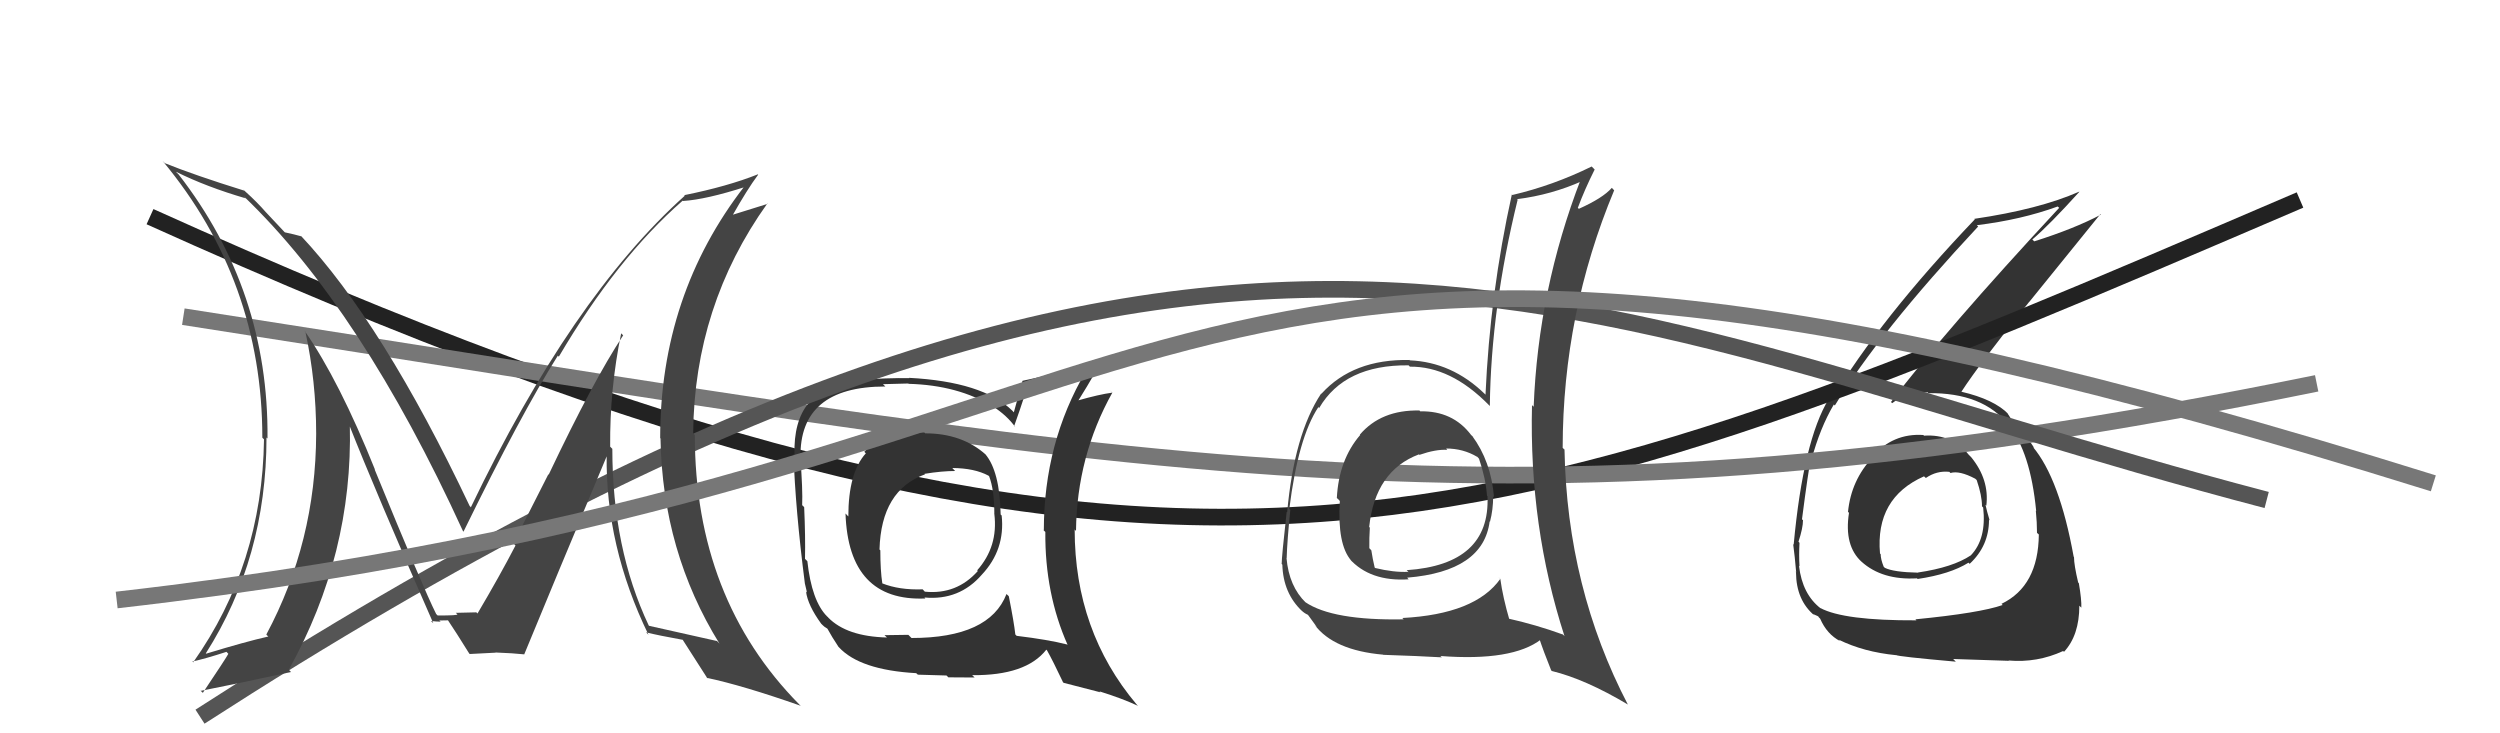 <svg xmlns="http://www.w3.org/2000/svg" width="150" height="44" viewBox="0,0,150,44"><path fill="#333" d="M115.51 26.21L115.42 26.12L115.40 26.10Q113.57 25.98 112.33 27.41L112.38 27.46L112.36 27.44Q111.07 28.81 110.88 30.71L110.83 30.66L110.94 30.77Q110.63 32.75 111.71 33.72L111.73 33.74L111.69 33.70Q112.93 34.82 115.02 34.70L115.05 34.73L115.05 34.74Q117.01 34.45 118.11 33.76L118.23 33.88L118.18 33.83Q119.34 32.75 119.34 31.19L119.30 31.14L119.38 31.23Q119.21 30.67 119.13 30.29L119.21 30.36L119.18 30.34Q119.37 28.78 118.27 27.43L118.29 27.45L118.12 27.28Q117.12 26.03 115.44 26.14ZM114.98 37.21L114.97 37.20L114.98 37.22Q110.63 37.24 109.22 36.48L109.14 36.40L109.25 36.51Q108.14 35.66 107.94 33.95L108.00 34.00L107.97 33.98Q107.93 33.29 107.97 32.57L107.89 32.48L107.91 32.50Q108.18 31.67 108.18 31.21L108.13 31.17L108.12 31.15Q108.50 28.22 108.65 27.54L108.71 27.60L108.69 27.58Q109.20 25.68 110.03 24.27L109.98 24.22L110.09 24.33Q112.75 19.95 118.69 13.59L118.67 13.57L118.61 13.51Q121.26 13.19 123.46 12.39L123.44 12.37L123.55 12.47Q116.66 19.89 113.46 24.12L113.40 24.06L113.53 24.19Q114.37 23.54 115.66 23.54L115.81 23.70L115.70 23.59Q118.98 23.55 120.50 25.49L120.55 25.54L120.50 25.49Q121.83 27.12 122.17 30.66L122.25 30.74L122.15 30.64Q122.22 31.36 122.22 31.97L122.24 31.99L122.33 32.07Q122.30 35.17 120.09 36.23L120.19 36.33L120.16 36.30Q118.80 36.78 114.92 37.16ZM117.30 39.65L117.33 39.68L117.19 39.54Q118.56 39.58 120.54 39.65L120.59 39.70L120.51 39.63Q122.23 39.78 123.79 39.06L123.84 39.11L123.84 39.11Q124.76 38.12 124.76 36.34L124.88 36.46L124.88 36.46Q124.90 35.98 124.73 34.99L124.62 34.88L124.69 34.95Q124.44 33.89 124.44 33.43L124.43 33.41L124.42 33.40Q123.57 28.71 121.97 26.81L122.06 26.90L122.05 26.89Q122.03 26.83 121.87 26.60L121.74 26.47L121.49 26.29L121.43 26.26L121.35 26.19Q121.04 25.72 120.43 24.77L120.51 24.85L120.51 24.85Q119.65 23.96 117.67 23.50L117.55 23.37L117.68 23.51Q118.79 21.80 121.76 18.10L121.76 18.11L126.02 12.85L126.05 12.88Q124.46 13.72 122.06 14.48L122.03 14.46L121.94 14.37Q122.97 13.49 124.76 11.51L124.81 11.56L124.75 11.50Q122.34 12.56 118.46 13.13L118.44 13.11L118.49 13.16Q112.82 19.10 109.85 24.05L109.73 23.93L109.73 23.93Q108.20 26.43 107.62 32.68L107.58 32.64L107.59 32.64Q107.69 33.39 107.77 34.34L107.68 34.25L107.76 34.34Q107.77 36.02 108.88 36.94L108.84 36.90L108.78 36.84Q109.16 36.99 109.12 37.03L109.13 37.04L109.21 37.12Q109.61 38.05 110.41 38.47L110.32 38.38L110.32 38.38Q111.82 39.12 113.76 39.31L113.71 39.26L113.75 39.30Q113.85 39.39 117.35 39.70ZM117.07 28.42L117.11 28.46L117.03 28.38Q117.56 28.22 118.51 28.72L118.61 28.81L118.60 28.80Q118.92 29.73 118.92 30.38L118.94 30.40L118.99 30.45Q119.20 32.33 118.25 33.32L118.16 33.24L118.25 33.32Q117.18 34.04 115.08 34.35L114.98 34.25L115.09 34.36Q113.62 34.33 113.09 34.07L113.10 34.08L113.02 34.00Q112.84 33.55 112.84 33.25L112.82 33.23L112.80 33.21Q112.51 29.88 115.44 28.58L115.52 28.65L115.55 28.68Q116.20 28.23 116.96 28.31Z"/><path d="M9 13 C71 41,89 33,138 12" stroke="#222" fill="none"/><path d="M11 19 C69 28,90 33,139 23" stroke="#777" fill="none"/><path fill="#333" d="M55.50 25.99L55.37 25.86L55.46 25.95Q52.88 25.93 51.86 27.11L51.77 27.02L51.95 27.20Q50.90 28.36 50.90 30.99L50.75 30.83L50.73 30.81Q50.91 36.10 55.52 35.91L55.49 35.88L55.47 35.85Q57.56 36.04 58.91 34.48L58.88 34.45L58.91 34.48Q60.32 32.98 60.10 30.93L59.92 30.76L60.04 30.88Q59.99 28.27 59.11 27.24L59.08 27.21L59.15 27.28Q57.72 26.00 55.51 26.00ZM60.45 35.69L60.48 35.73L60.39 35.64Q59.37 38.28 54.69 38.28L54.50 38.09L53.07 38.11L53.22 38.25Q50.80 38.19 49.69 37.05L49.68 37.03L49.63 36.99Q48.70 36.06 48.44 33.66L48.44 33.67L48.30 33.53Q48.33 32.22 48.25 30.43L48.21 30.39L48.13 30.31Q48.17 29.39 48.02 27.45L47.89 27.33L48.03 27.47Q47.94 23.19 53.12 23.19L52.98 23.05L54.50 23.01L54.52 23.03Q57.49 23.11 59.58 24.40L59.54 24.36L59.57 24.38Q60.43 24.94 60.92 25.63L60.97 25.68L60.85 25.56Q61.14 24.77 61.67 23.14L61.63 23.10L61.77 23.24Q62.99 23.05 65.31 22.44L65.20 22.33L65.15 22.28Q62.63 26.57 62.63 31.82L62.55 31.75L62.72 31.92Q62.69 35.62 64.06 38.70L64.09 38.73L64.03 38.67Q62.90 38.38 61.00 38.15L60.92 38.07L60.92 38.07Q60.84 37.34 60.53 35.78ZM63.70 40.86L63.82 40.97L66.03 41.54L65.96 41.48Q67.29 41.89 68.28 42.35L68.26 42.33L68.20 42.27Q64.48 37.86 64.48 31.77L64.52 31.81L64.56 31.86Q64.61 27.37 66.74 23.56L66.58 23.40L66.73 23.56Q65.96 23.66 64.63 24.04L64.73 24.14L64.67 24.08Q65.10 23.41 65.98 21.89L65.87 21.77L65.82 21.73Q65.34 22.01 61.34 22.85L61.35 22.85L60.83 24.74L60.74 24.64Q58.96 22.90 54.54 22.67L54.64 22.77L54.56 22.69Q53.39 22.66 51.14 22.81L51.24 22.91L51.28 22.95Q47.55 23.26 47.67 27.29L47.66 27.29L47.61 27.24Q47.72 30.54 48.29 34.99L48.29 35.00L48.42 35.55L48.36 35.49Q48.47 36.32 49.27 37.42L49.22 37.37L49.36 37.51Q49.44 37.60 49.63 37.71L49.67 37.75L49.65 37.73Q49.91 38.21 50.29 38.78L50.26 38.75L50.33 38.83Q51.59 40.20 54.97 40.39L55.04 40.45L55.07 40.48Q56.64 40.53 56.79 40.53L56.90 40.64L58.48 40.65L58.33 40.51Q61.56 40.54 62.78 38.98L62.88 39.08L62.82 39.02Q63.17 39.64 63.78 40.93ZM57.12 28.07L57.21 28.16L57.14 28.08Q58.47 28.09 59.31 28.54L59.31 28.54L59.35 28.58Q59.66 29.39 59.66 30.83L59.64 30.81L59.66 30.84Q59.90 32.79 58.63 34.22L58.67 34.26L58.67 34.26Q57.40 35.69 55.49 35.50L55.49 35.50L55.36 35.36Q53.96 35.41 52.93 35.00L53.05 35.11L52.94 35.01Q52.82 34.24 52.82 33.02L52.83 33.03L52.77 32.97Q52.87 29.41 55.50 28.46L55.49 28.45L55.47 28.43Q56.51 28.26 57.31 28.26Z"/><path d="M12 43 C74 3,94 19,136 30" stroke="#555" fill="none"/><path fill="#444" d="M85.24 24.71L85.13 24.59L85.17 24.63Q82.87 24.58 81.59 26.08L81.66 26.15L81.61 26.10Q80.33 27.59 80.21 29.88L80.32 29.98L80.39 30.06Q80.23 32.67 81.07 33.63L81.01 33.57L80.95 33.51Q82.20 34.91 84.52 34.76L84.49 34.73L84.43 34.66Q89.00 34.28 89.38 31.28L89.33 31.23L89.40 31.30Q89.59 30.58 89.59 29.78L89.60 29.79L89.64 29.82Q89.46 27.67 88.32 26.14L88.44 26.27L88.26 26.09Q87.16 24.64 85.21 24.68ZM90.02 34.74L89.90 34.62L90.02 34.73Q88.52 36.85 84.14 37.08L84.24 37.18L84.22 37.16Q79.96 37.24 78.32 36.13L78.36 36.17L78.36 36.17Q77.34 35.19 77.19 33.48L77.32 33.61L77.20 33.49Q77.23 32.45 77.42 30.59L77.38 30.55L77.36 30.53Q77.89 26.26 79.10 24.43L79.06 24.38L79.15 24.48Q80.67 21.88 84.51 21.92L84.53 21.93L84.59 22.00Q87.04 21.97 89.33 24.30L89.37 24.34L89.39 24.36Q89.46 18.49 91.06 11.98L91.15 12.07L91.02 11.95Q93.09 11.69 94.96 10.85L94.80 10.70L94.85 10.75Q92.29 17.40 92.02 24.41L92.05 24.43L91.92 24.31Q91.74 31.59 93.87 38.17L93.75 38.04L93.77 38.07Q92.15 37.48 90.44 37.10L90.48 37.14L90.58 37.24Q90.17 35.84 90.02 34.74ZM93.14 40.29L93.02 40.17L93.11 40.26Q95.12 40.75 97.67 42.27L97.63 42.23L97.68 42.29Q94.02 35.27 93.87 26.97L93.83 26.94L93.76 26.87Q93.77 18.80 96.85 11.42L96.70 11.26L96.71 11.27Q96.18 11.88 94.73 12.53L94.73 12.53L94.67 12.47Q95.07 11.39 95.68 10.17L95.63 10.12L95.50 9.99Q93.18 11.13 90.74 11.70L90.83 11.79L90.71 11.67Q89.40 17.59 89.13 23.68L89.05 23.60L89.06 23.61Q87.11 21.73 84.59 21.62L84.55 21.58L84.58 21.60Q81.19 21.53 79.29 23.62L79.31 23.65L79.27 23.61Q77.65 26.06 77.23 30.74L77.20 30.71L77.20 30.71Q76.90 33.42 76.90 33.84L76.86 33.79L76.94 33.88Q76.99 35.60 78.13 36.67L78.16 36.70L78.09 36.63Q78.27 36.80 78.46 36.88L78.50 36.92L79.03 37.65L78.87 37.48Q80.02 39.02 82.99 39.28L83.00 39.29L83.00 39.29Q85.13 39.36 86.50 39.44L86.50 39.43L86.42 39.36Q90.75 39.69 92.47 38.36L92.34 38.23L92.33 38.23Q92.61 39.08 93.07 40.22ZM86.82 26.97L86.75 26.89L86.76 26.91Q87.79 26.91 88.63 27.41L88.61 27.38L88.74 27.52Q89.15 28.72 89.22 29.75L89.13 29.66L89.25 29.78Q89.42 33.87 84.40 34.21L84.55 34.36L84.49 34.31Q83.62 34.35 82.51 34.08L82.46 34.03L82.48 34.05Q82.36 33.55 82.28 33.02L82.14 32.87L82.16 32.89Q82.15 32.28 82.19 31.67L82.21 31.68L82.15 31.62Q82.51 28.25 85.14 27.26L85.13 27.26L85.17 27.29Q86.15 26.95 86.84 26.99Z"/><path fill="#444" d="M37.38 20.11L37.24 19.97L37.39 20.12Q35.59 22.85 32.92 28.48L32.90 28.46L30.80 32.60L30.93 32.73Q29.98 34.56 28.65 36.81L28.55 36.71L28.58 36.74Q29.03 36.73 27.35 36.77L27.39 36.81L27.44 36.86Q27.51 36.93 26.26 36.93L26.21 36.88L26.17 36.84Q25.41 35.33 22.48 28.17L22.47 28.16L22.50 28.18Q20.36 22.85 18.27 19.84L18.17 19.74L18.32 19.89Q18.97 22.87 18.97 26.03L19.05 26.11L18.97 26.03Q18.95 32.52 15.98 38.07L16.01 38.11L16.10 38.19Q14.73 38.50 12.37 39.22L12.30 39.15L12.35 39.20Q15.99 33.48 15.99 26.24L15.98 26.24L16.05 26.31Q16.13 17.44 10.72 10.47L10.57 10.32L10.57 10.31Q12.38 11.21 14.74 11.90L14.68 11.84L14.62 11.77Q21.69 18.55 27.78 31.87L27.87 31.96L27.81 31.90Q31.26 24.84 33.47 21.34L33.40 21.27L33.53 21.40Q37.00 15.50 40.96 12.04L41.02 12.10L40.98 12.06Q42.37 11.97 44.73 11.21L44.62 11.09L44.68 11.16Q39.61 17.69 39.61 26.29L39.71 26.40L39.63 26.32Q39.75 33.10 43.17 38.62L43.02 38.46L43.01 38.46Q41.69 38.16 38.95 37.55L38.94 37.55L38.92 37.52Q36.74 32.90 36.74 26.93L36.61 26.80L36.61 26.80Q36.58 23.35 37.27 20.00ZM38.71 37.89L38.71 37.89L38.76 37.94Q39.52 38.13 40.97 38.39L40.98 38.41L40.97 38.40Q41.50 39.23 42.45 40.71L42.37 40.64L42.41 40.67Q44.58 41.13 48.05 42.35L47.99 42.30L47.96 42.27Q41.69 35.92 41.69 26.10L41.60 26.01L41.59 25.99Q41.66 18.34 46.04 12.21L46.06 12.23L43.85 12.92L43.92 12.98Q44.84 11.35 45.49 10.48L45.57 10.56L45.47 10.46Q43.67 11.18 41.05 11.71L41.12 11.78L41.08 11.75Q34.30 17.83 28.25 30.44L28.23 30.41L28.18 30.36Q22.97 19.37 18.02 14.11L18.09 14.18L18.08 14.18Q17.66 14.06 17.09 13.94L17.05 13.90L15.98 12.76L15.96 12.74Q15.42 12.12 14.74 11.51L14.54 11.32L14.66 11.44Q11.67 10.51 9.89 9.79L9.85 9.75L9.76 9.66Q15.74 16.86 15.74 26.26L15.69 26.21L15.84 26.36Q15.74 33.88 11.59 39.74L11.73 39.87L11.54 39.69Q12.30 39.53 13.59 39.11L13.56 39.08L13.70 39.23Q13.57 39.48 12.17 41.57L11.99 41.40L12.05 41.45Q13.96 41.08 17.46 40.32L17.39 40.25L17.33 40.18Q21.18 33.26 20.99 25.49L20.92 25.43L20.93 25.44Q22.54 29.52 26.00 37.40L25.86 37.26L25.87 37.26Q26.21 37.30 26.44 37.30L26.36 37.23L26.89 37.22L26.86 37.19Q27.34 37.90 28.14 39.19L28.17 39.23L28.19 39.24Q29.74 39.16 29.74 39.16L29.83 39.25L29.73 39.15Q30.80 39.19 31.44 39.26L31.50 39.32L31.45 39.27Q33.08 35.30 36.43 27.31L36.37 27.25L36.40 27.28Q36.32 32.76 38.91 38.09Z"/><path d="M7 36 C77 28,66 4,146 29" stroke="#777" fill="none"/></svg>